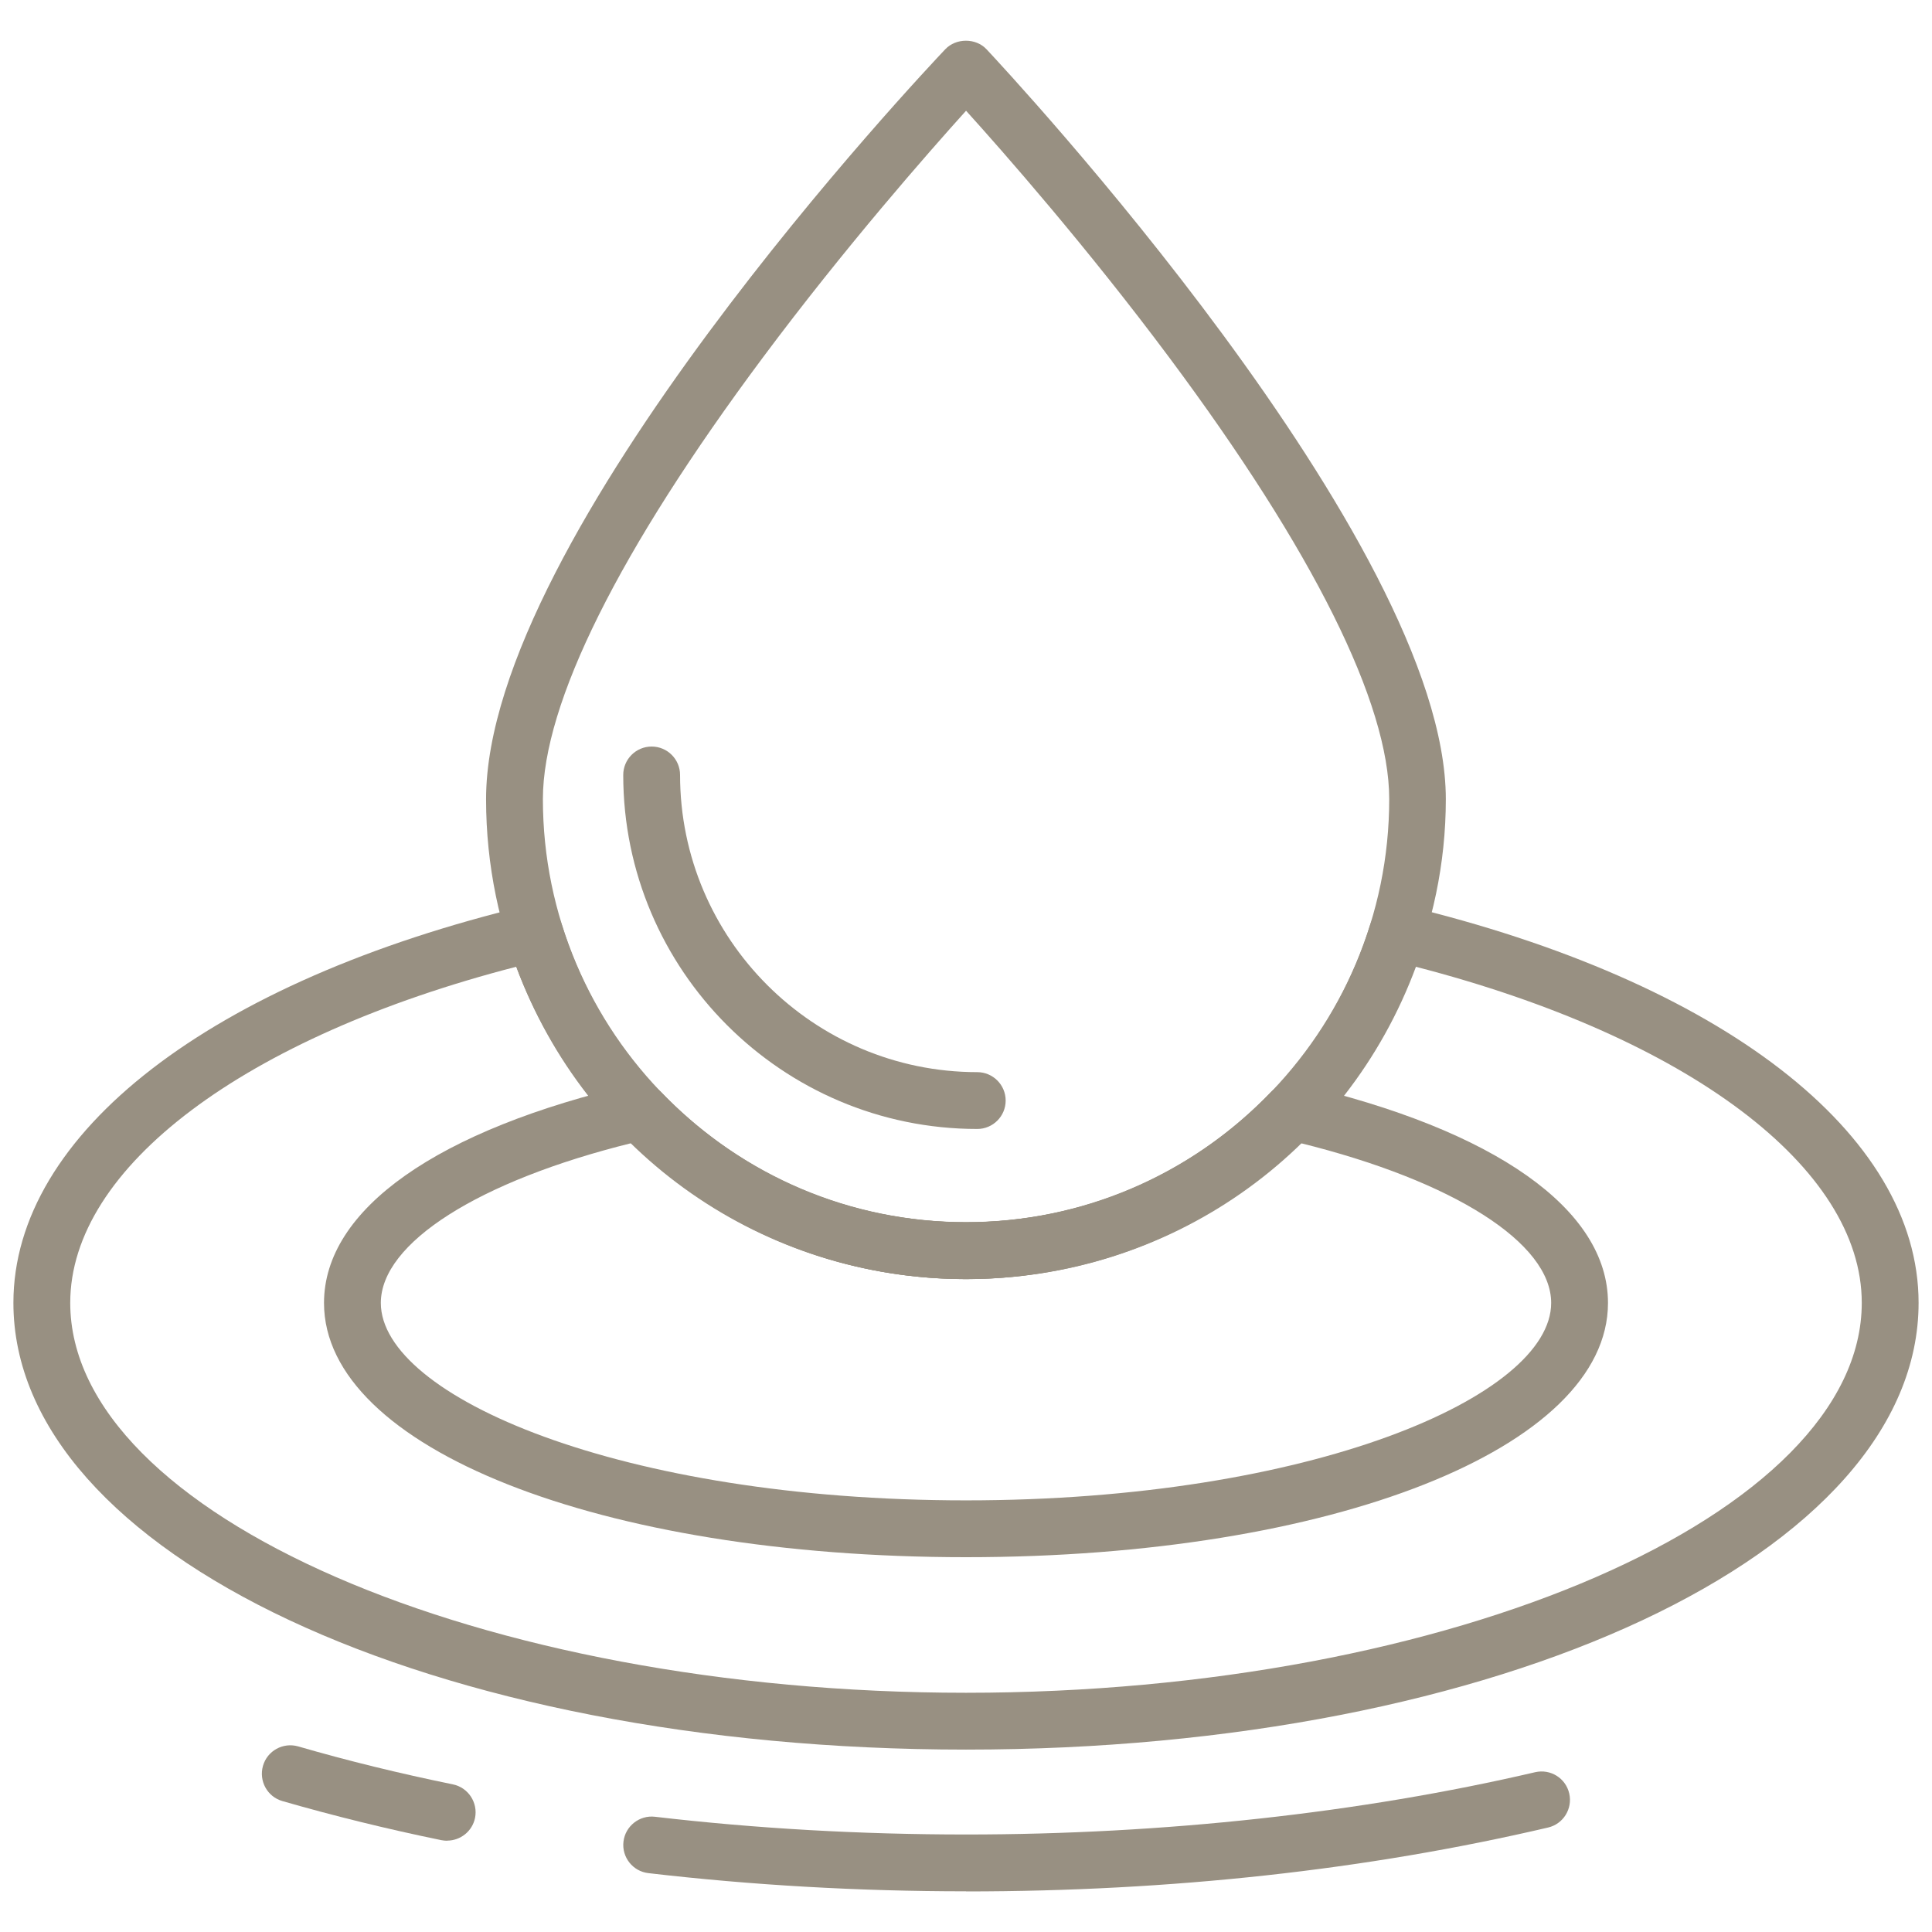 <?xml version="1.0" encoding="UTF-8"?>
<svg id="Livello_2" data-name="Livello 2" xmlns="http://www.w3.org/2000/svg" xmlns:xlink="http://www.w3.org/1999/xlink" viewBox="0 0 170 170">
  <defs>
    <style>
      .cls-1 {
        fill: none;
      }

      .cls-2 {
        fill: #989082;
      }

      .cls-3 {
        clip-path: url(#clippath);
      }
    </style>
    <clipPath id="clippath">
      <rect class="cls-1" width="170" height="170"/>
    </clipPath>
  </defs>
  <g id="Livello_2-2" data-name="Livello 2">
    <g class="cls-3">
      <g id="Layer_1" data-name="Layer 1">
        <g>
          <path class="cls-2" d="M85,112.55c-23.29,0-42.23-18.95-42.23-42.23S81.52,6.09,83.17,4.34c.95-1.01,2.7-1.01,3.64,0,1.65,1.76,40.41,43.3,40.41,65.98s-18.95,42.23-42.24,42.23h.02ZM85,9.75c-3.31,3.67-10.64,12-17.89,21.73-12.65,16.98-19.34,30.41-19.34,38.83,0,20.53,16.7,37.23,37.23,37.23s37.24-16.7,37.24-37.23c0-8.42-6.69-21.85-19.34-38.83-7.25-9.73-14.58-18.07-17.89-21.73h-.01Z"/>
          <path class="cls-2" d="M85.99,99.34c-17.18,0-31.15-13.98-31.15-31.15,0-1.38,1.12-2.5,2.5-2.5s2.5,1.12,2.5,2.5c0,14.42,11.73,26.15,26.15,26.15,1.38,0,2.5,1.12,2.5,2.5s-1.12,2.5-2.5,2.5Z"/>
          <path class="cls-2" d="M85,153.95c-47,0-83.82-17.26-83.82-39.31,0-14.89,17.35-28.3,45.28-34.98,1.28-.31,2.58.43,2.97,1.69,4.86,15.67,19.15,26.2,35.57,26.2s30.71-10.53,35.57-26.2c.39-1.26,1.69-2,2.97-1.69,27.93,6.69,45.28,20.09,45.28,34.98,0,22.04-36.82,39.31-83.82,39.31ZM45.41,85.07c-23.91,6.18-39.23,17.66-39.23,29.57,0,18.6,36.09,34.31,78.82,34.31s78.82-15.71,78.82-34.31c0-11.91-15.32-23.39-39.23-29.57-6.13,16.53-21.75,27.48-39.58,27.48s-33.45-10.95-39.58-27.48h-.02Z"/>
          <path class="cls-2" d="M39.35,161.97c-.17,0-.34-.02-.51-.05-4.82-.99-9.52-2.15-13.99-3.44-1.33-.38-2.09-1.77-1.71-3.1s1.77-2.09,3.1-1.71c4.34,1.26,8.92,2.38,13.61,3.34,1.35.28,2.22,1.6,1.95,2.95-.24,1.18-1.29,2-2.45,2h0Z"/>
          <path class="cls-2" d="M85,166.42c-9.46,0-18.86-.54-27.95-1.6-1.37-.16-2.35-1.4-2.19-2.77.16-1.37,1.41-2.35,2.77-2.19,8.9,1.04,18.11,1.56,27.37,1.56,17.41,0,34.73-1.9,50.08-5.48,1.35-.31,2.69.52,3,1.87.31,1.34-.52,2.69-1.87,3-15.94,3.73-33.18,5.62-51.22,5.62h.01Z"/>
          <path class="cls-2" d="M85,137.02c-32.2,0-56.49-9.62-56.49-22.37,0-8.23,9.95-15.25,27.29-19.26.86-.2,1.76.07,2.37.7,7.1,7.39,16.63,11.46,26.83,11.46s19.73-4.07,26.83-11.46c.61-.64,1.51-.9,2.37-.7,17.34,4.01,27.29,11.03,27.29,19.26,0,12.76-24.29,22.37-56.49,22.37ZM55.58,100.58c-13.46,3.33-22.07,8.79-22.07,14.07,0,8.22,21.15,17.37,51.49,17.37s51.49-9.16,51.49-17.37c0-5.28-8.61-10.74-22.07-14.07-7.93,7.73-18.33,11.97-29.42,11.97s-21.48-4.24-29.42-11.97h0Z"/>
        </g>
      </g>
    </g>
  </g>
</svg>